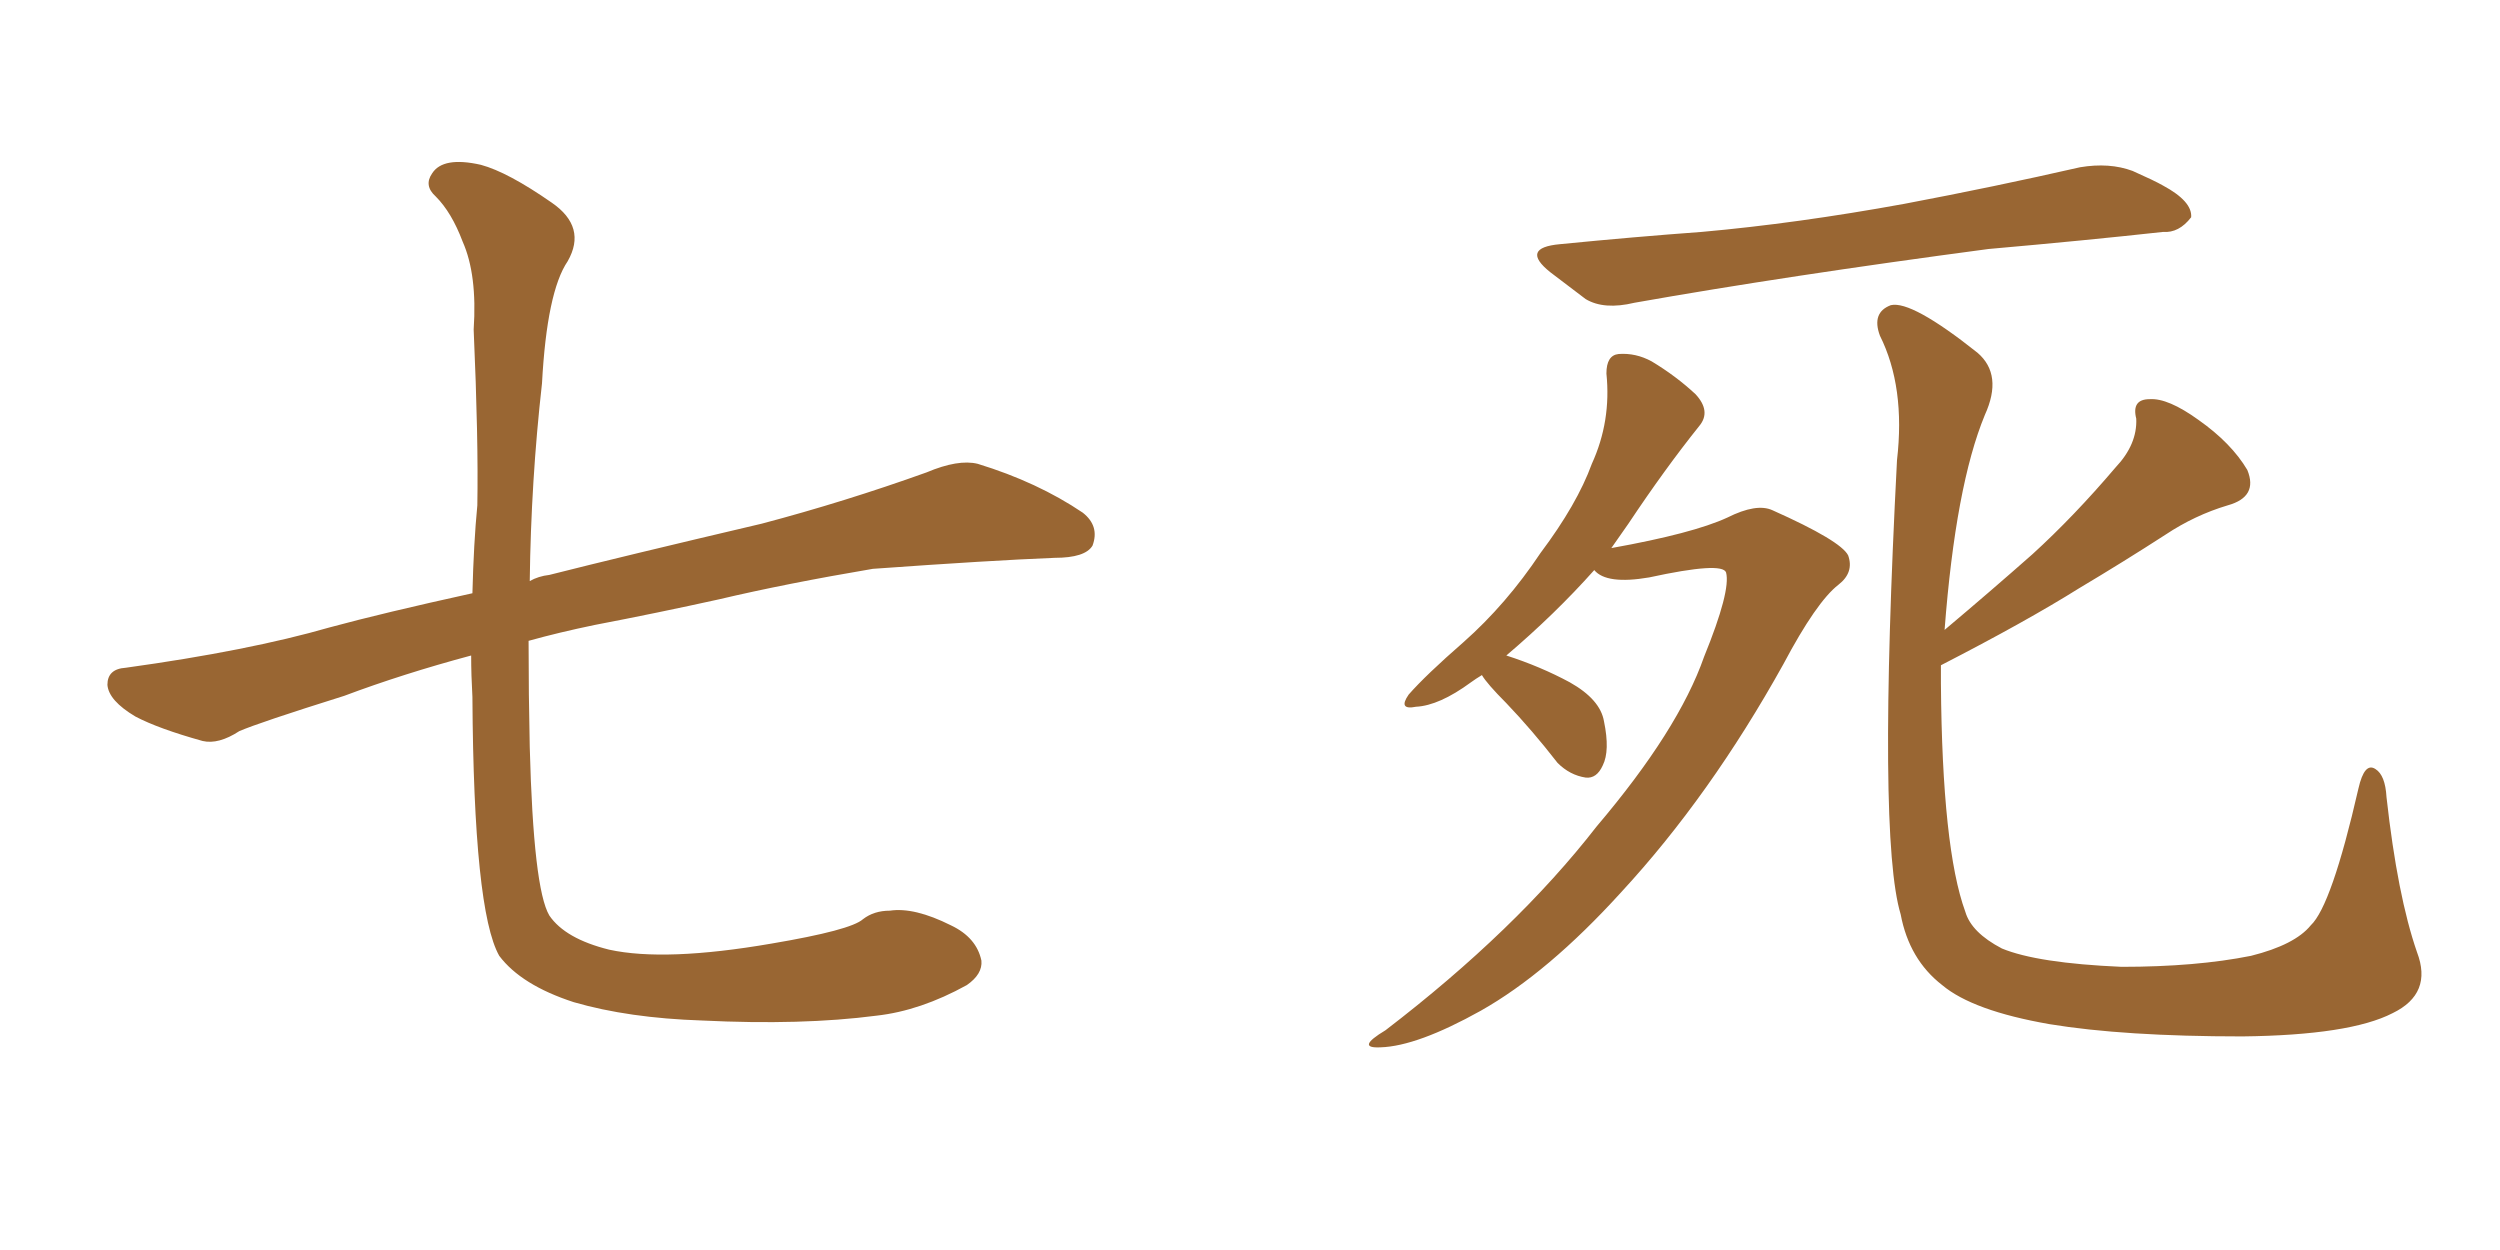 <svg xmlns="http://www.w3.org/2000/svg" xmlns:xlink="http://www.w3.org/1999/xlink" width="300" height="150"><path fill="#996633" padding="10" d="M56.54 78.66L56.54 78.66L56.54 78.66Q48.34 80.86 41.31 83.50L41.31 83.50Q31.05 86.72 28.71 87.74L28.71 87.74Q26.22 89.36 24.32 88.92L24.32 88.92Q19.04 87.45 16.26 85.99L16.26 85.99Q13.04 84.08 12.89 82.18L12.89 82.18Q12.89 80.27 15.09 80.13L15.09 80.13Q29.88 78.08 39.55 75.29L39.55 75.29Q46.00 73.54 56.69 71.19L56.69 71.19Q56.84 65.19 57.28 60.64L57.28 60.64Q57.42 52.73 56.84 39.55L56.84 39.55Q57.28 32.96 55.52 29.00L55.52 29.00Q54.20 25.49 52.29 23.58L52.29 23.58Q50.83 22.27 51.86 20.80L51.86 20.80Q53.17 18.75 57.71 19.78L57.71 19.78Q60.94 20.65 66.21 24.32L66.21 24.32Q70.46 27.25 68.12 31.35L68.12 31.35Q65.63 35.01 65.04 46.00L65.04 46.00Q63.72 57.71 63.57 69.73L63.57 69.73Q64.60 69.14 65.92 68.99L65.92 68.99Q74.56 66.80 91.41 62.84L91.41 62.84Q101.37 60.21 111.18 56.69L111.18 56.69Q114.99 55.08 117.33 55.66L117.33 55.66Q124.51 57.86 129.93 61.52L129.93 61.52Q131.98 63.13 131.10 65.48L131.10 65.48Q130.22 66.94 126.56 66.94L126.56 66.94Q118.95 67.24 104.74 68.26L104.74 68.26Q94.34 70.02 86.28 71.92L86.28 71.92Q78.96 73.54 71.34 75L71.34 75Q67.09 75.88 63.43 76.90L63.43 76.90Q63.43 83.35 63.57 89.65L63.57 89.65Q64.01 106.64 65.92 109.86L65.92 109.86Q67.82 112.65 73.10 113.96L73.10 113.96Q79.83 115.43 92.58 113.23L92.58 113.23Q102.10 111.62 103.56 110.30L103.56 110.30Q104.88 109.28 106.79 109.28L106.79 109.28Q109.72 108.84 114.11 111.04L114.11 111.04Q117.19 112.50 117.77 115.28L117.77 115.28Q117.92 116.89 116.02 118.21L116.02 118.21Q110.45 121.29 105.18 121.88L105.18 121.88Q96.24 123.05 84.23 122.46L84.23 122.46Q75.44 122.17 68.85 120.26L68.85 120.26Q62.55 118.21 59.91 114.70L59.91 114.70Q56.84 109.28 56.69 83.64L56.69 83.64Q56.54 81.01 56.54 78.66ZM187.21 29.30L187.21 29.30Q196.14 28.42 204.20 27.83L204.20 27.83Q215.63 26.81 228.52 24.46L228.52 24.46Q239.36 22.41 249.61 20.07L249.61 20.07Q253.13 19.48 255.91 20.51L255.91 20.51Q258.54 21.68 259.57 22.27L259.57 22.27Q263.09 24.17 262.94 26.07L262.94 26.07Q261.47 27.98 259.57 27.83L259.57 27.83Q250.20 28.86 238.62 29.88L238.62 29.88Q214.31 33.11 196.14 36.33L196.14 36.33Q192.48 37.21 190.28 35.89L190.28 35.89Q187.94 34.13 186.04 32.67L186.04 32.67Q182.37 29.74 187.21 29.30ZM177.83 81.01L177.83 81.01Q177.10 81.45 176.51 81.88L176.51 81.88Q172.71 84.67 169.92 84.81L169.92 84.81Q167.72 85.25 169.04 83.35L169.04 83.35Q171.09 81.01 175.63 77.05L175.63 77.05Q180.76 72.51 184.86 66.36L184.86 66.36Q189.26 60.50 191.02 55.66L191.02 55.66Q193.36 50.54 192.77 44.82L192.77 44.82Q192.77 42.63 194.24 42.48L194.24 42.48Q196.29 42.33 198.19 43.36L198.19 43.36Q201.12 45.12 203.47 47.31L203.47 47.31Q205.37 49.37 203.91 51.12L203.91 51.12Q199.80 56.25 195.41 62.84L195.41 62.84Q194.38 64.31 193.36 65.77L193.36 65.77Q203.17 64.01 207.28 62.11L207.28 62.11Q210.79 60.35 212.70 61.23L212.70 61.23Q220.90 64.89 221.78 66.65L221.78 66.65Q222.51 68.70 220.61 70.17L220.61 70.17Q217.97 72.22 214.01 79.69L214.01 79.69Q205.22 95.51 194.53 107.08L194.53 107.08Q185.74 116.75 177.69 121.29L177.69 121.29Q170.07 125.54 165.67 125.68L165.67 125.68Q162.60 125.83 166.26 123.63L166.26 123.63Q181.93 111.62 191.60 99.17L191.60 99.17Q201.42 87.60 204.49 78.81L204.49 78.81Q207.71 70.90 207.13 68.70L207.13 68.70Q206.69 67.38 197.90 69.29L197.90 69.29Q192.77 70.17 191.31 68.41L191.31 68.41Q186.62 73.68 180.76 78.66L180.76 78.66Q184.86 79.98 188.38 81.88L188.38 81.88Q192.04 83.94 192.48 86.57L192.48 86.57Q193.21 90.09 192.33 91.85L192.33 91.85Q191.60 93.46 190.28 93.31L190.28 93.31Q188.38 93.02 186.91 91.55L186.91 91.55Q183.84 87.60 180.76 84.38L180.76 84.38Q178.42 82.03 177.83 81.01ZM232.91 79.83L232.91 79.83L232.91 79.83Q232.91 81.01 232.91 82.03L232.91 82.03Q233.06 101.81 235.84 109.42L235.84 109.42Q236.57 111.91 240.23 113.82L240.23 113.82Q244.48 115.58 254.59 116.02L254.59 116.02Q263.53 116.02 270.12 114.70L270.12 114.70Q275.39 113.38 277.29 111.04L277.29 111.04Q279.79 108.69 283.01 94.63L283.01 94.63Q283.74 91.41 285.06 92.29L285.06 92.29Q286.23 93.02 286.38 95.65L286.38 95.65Q287.70 107.52 290.04 114.26L290.04 114.26Q291.94 119.24 287.11 121.58L287.11 121.58Q281.98 124.22 269.09 124.37L269.09 124.37Q254.88 124.37 245.95 122.90L245.95 122.90Q236.72 121.29 233.06 118.21L233.06 118.21Q229.10 115.14 228.08 109.72L228.08 109.72Q225.29 100.49 227.64 55.22L227.64 55.22Q228.66 46.44 225.59 40.28L225.59 40.28Q224.56 37.50 226.90 36.62L226.90 36.62Q229.39 36.04 237.30 42.33L237.30 42.33Q240.38 44.97 238.18 49.80L238.18 49.80Q234.67 58.30 233.35 75.59L233.35 75.59Q238.92 70.90 243.90 66.50L243.90 66.50Q248.88 61.96 253.86 56.10L253.86 56.10Q256.49 53.32 256.35 50.24L256.35 50.24Q255.76 47.90 257.96 47.90L257.96 47.90Q260.16 47.75 263.82 50.39L263.82 50.39Q267.77 53.17 269.68 56.40L269.68 56.40Q271.00 59.62 267.33 60.64L267.33 60.64Q263.38 61.82 259.86 64.16L259.86 64.16Q254.88 67.38 249.46 70.61L249.46 70.61Q243.16 74.56 232.91 79.83Z"/></svg>